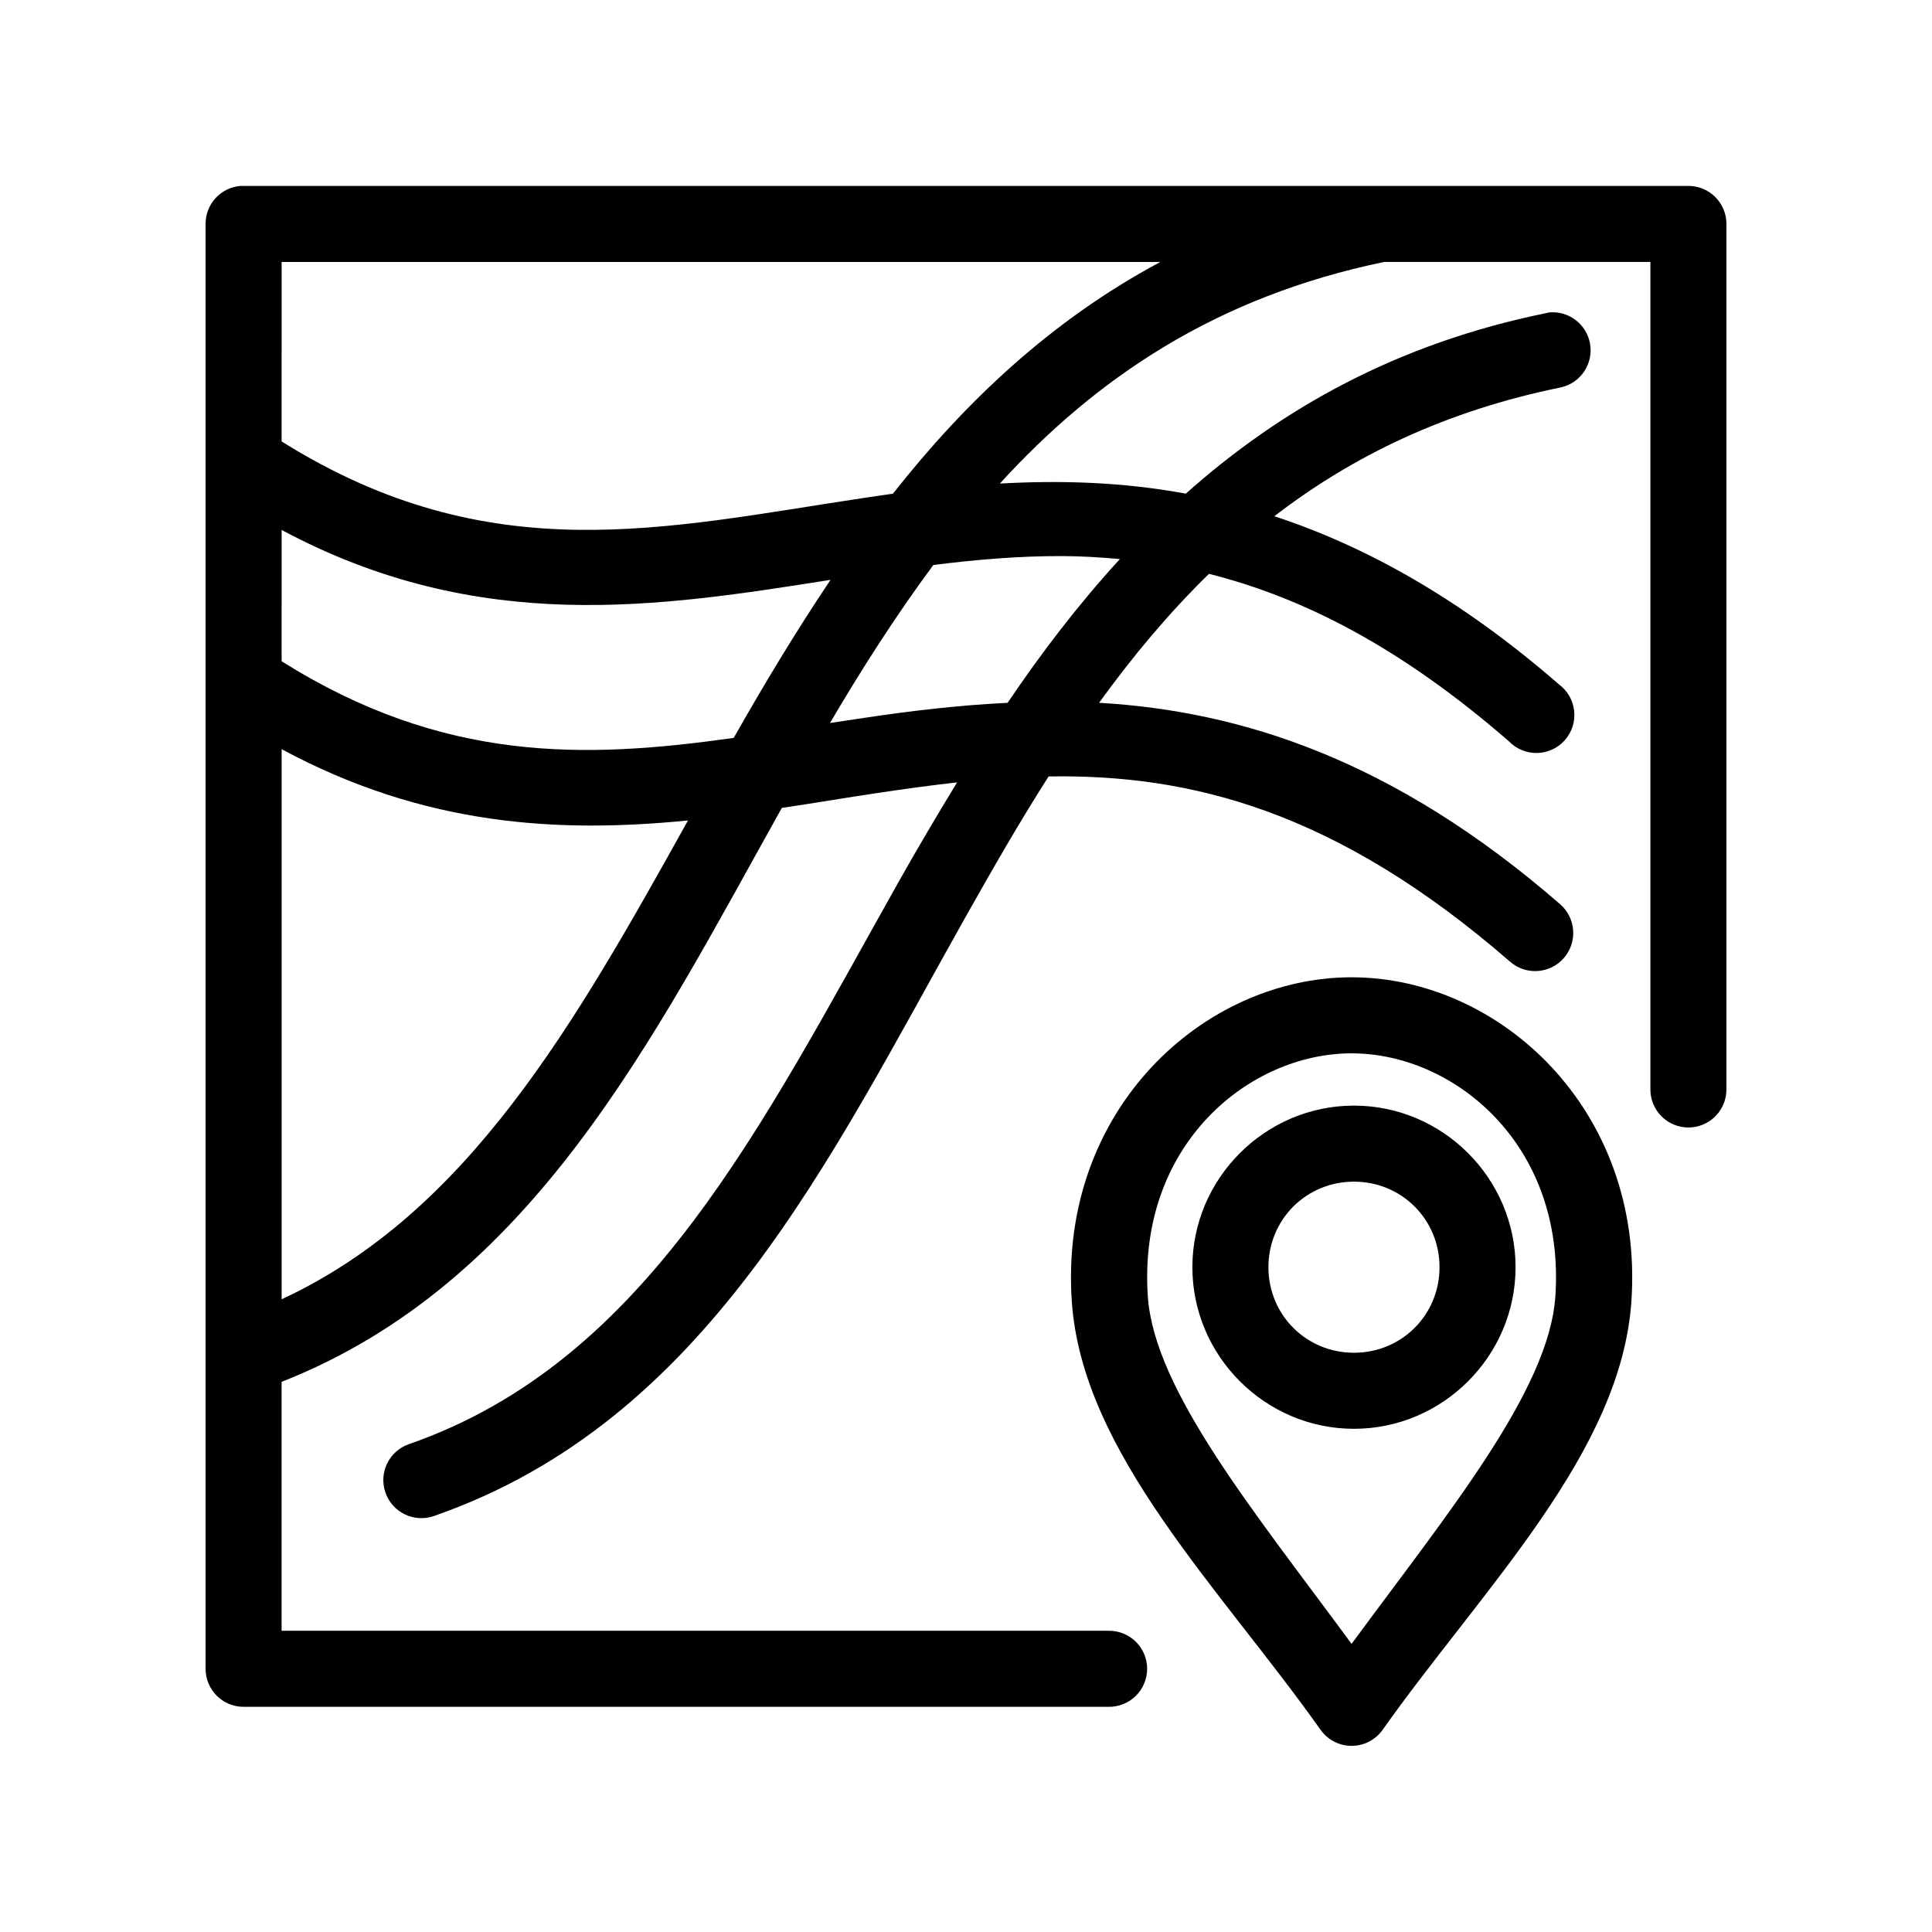 <?xml version="1.0" encoding="UTF-8"?>
<!-- Uploaded to: ICON Repo, www.iconrepo.com, Generator: ICON Repo Mixer Tools -->
<svg fill="#000000" width="800px" height="800px" version="1.1" viewBox="144 144 512 512" xmlns="http://www.w3.org/2000/svg">
 <path d="m207.61 193.28c-5.191 0.492-9.152 4.863-9.129 10.078v382.89c0 5.566 4.508 10.078 10.074 10.078h229.23c2.695 0.035 5.297-1.008 7.215-2.902 1.922-1.895 3.004-4.477 3.004-7.176 0-2.695-1.082-5.281-3.004-7.176-1.918-1.895-4.519-2.938-7.215-2.898h-219.16v-65.969c66.562-26.195 98.441-91 132.56-152.09 8.488-1.273 16.887-2.695 25.191-3.938 7.137-1.07 14.18-2.051 21.254-2.836-5.254 8.652-10.375 17.277-15.273 25.98-36.535 64.938-66.879 127.48-130.04 149.41-5.234 1.844-7.992 7.574-6.172 12.816 1.816 5.242 7.531 8.027 12.785 6.234 72.367-25.129 104.81-94.543 140.91-158.7 7.172-12.742 14.348-25.246 22.043-37.316 37.496-0.617 76.152 8.969 122.33 49.121 4.215 3.652 10.594 3.195 14.246-1.02 3.652-4.219 3.195-10.598-1.023-14.25-44.078-38.332-84.578-51.18-122.17-53.371 8.863-12.254 18.453-23.762 29.125-34.168 24.605 6.184 50.555 19.223 79.508 44.398 1.961 2.031 4.68 3.144 7.496 3.074 2.82-0.066 5.481-1.316 7.336-3.438 1.859-2.121 2.742-4.926 2.434-7.727-0.305-2.805-1.77-5.352-4.039-7.023-26.359-22.918-51.461-36.688-75.414-44.555 20.68-15.922 45.324-27.914 76.043-34.164 5.168-1.215 8.508-6.231 7.637-11.469-0.875-5.234-5.66-8.898-10.941-8.371-0.215 0.047-0.422 0.102-0.633 0.16-39.785 8.094-70.492 25.527-95.566 47.859-17.027-3.137-33.379-3.551-49.277-2.676 25.445-27.887 57.203-49.496 101.86-58.727h70.535v219.16c-0.039 2.695 1.004 5.297 2.898 7.215 1.895 1.922 4.481 3.004 7.176 3.004 2.699 0 5.281-1.082 7.176-3.004 1.895-1.918 2.938-4.519 2.902-7.215v-229.23c0-5.566-4.512-10.074-10.078-10.078h-382.89c-0.316-0.012-0.629-0.012-0.945 0zm11.023 20.152h232.85c-29 15.52-51.727 37.141-70.848 61.402-2.527 0.348-5.059 0.73-7.555 1.102-52.953 7.938-99.215 19.625-154.45-14.953zm0 71.008c52.43 28.094 100.25 20.34 145.47 13.227-9.191 13.691-17.648 27.746-25.664 41.879-39.375 5.574-76.906 6.66-119.81-20.312zm206.72 6.926c5.109 0.012 10.254 0.32 15.43 0.789-10.938 11.941-20.742 24.746-29.758 38.102-12.867 0.621-25.441 2.109-37.629 3.934-3.191 0.48-6.301 0.922-9.445 1.418 8.578-14.598 17.59-28.652 27.395-41.879 11.316-1.422 22.621-2.391 34.008-2.363zm-206.72 51.168c38.055 20.504 73.699 22.262 107.69 18.895-30.039 53.977-58.23 103.91-107.69 126.9zm283.55 60.457c-39.137 0-77.582 35.012-74.152 85.809 2.723 40.301 39.34 76.059 65.969 113.67 1.891 2.637 4.938 4.199 8.184 4.199 3.246 0 6.297-1.562 8.188-4.199 26.629-37.613 63.246-73.371 65.969-113.67 3.43-50.797-35.016-85.809-74.156-85.809zm0 20.152c27.121 0 56.723 24.156 54.004 64.395-1.684 24.938-28.414 57.309-54.004 92.102-25.586-34.793-52.316-67.164-54-92.102-2.719-40.238 26.883-64.395 54-64.395zm0.633 13.855c-23.531 0-42.824 19.293-42.824 42.824s19.293 42.824 42.824 42.824 42.824-19.293 42.824-42.824-19.293-42.824-42.824-42.824zm0 20.152c12.641 0 22.672 10.031 22.672 22.672 0 12.641-10.031 22.672-22.672 22.672s-22.672-10.031-22.672-22.672c0-12.641 10.031-22.672 22.672-22.672z"/>
</svg>
